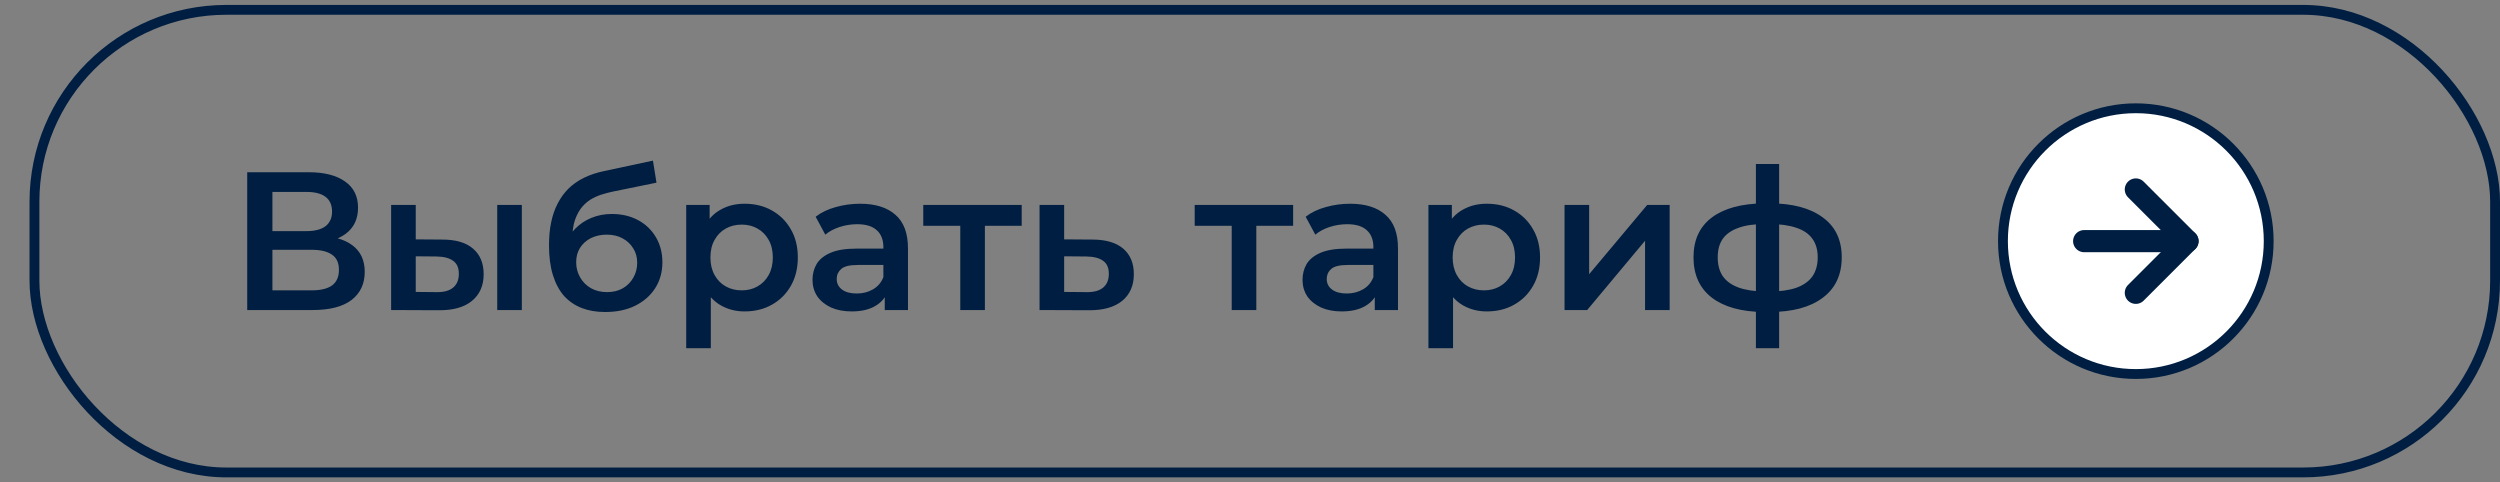 <?xml version="1.0" encoding="UTF-8"?> <svg xmlns="http://www.w3.org/2000/svg" width="254" height="49" viewBox="0 0 254 49" fill="none"><rect x="0" y="0" width="254" height="49" fill="#808080" stroke="none"/><g clip-path="url(#clip0_283_2254)"><rect x="3.5" y="1" width="250" height="47" rx="19.5" stroke="#001E41"></rect><path d="M25.117 31.5V17.5H31.377C32.95 17.5 34.177 17.813 35.057 18.44C35.937 19.053 36.377 19.94 36.377 21.1C36.377 22.247 35.957 23.133 35.117 23.76C34.277 24.373 33.17 24.68 31.797 24.68L32.157 23.96C33.717 23.96 34.923 24.273 35.777 24.9C36.63 25.527 37.057 26.433 37.057 27.62C37.057 28.833 36.61 29.787 35.717 30.48C34.823 31.16 33.503 31.5 31.757 31.5H25.117ZM27.677 29.5H31.677C32.583 29.5 33.27 29.333 33.737 29C34.203 28.653 34.437 28.127 34.437 27.42C34.437 26.713 34.203 26.2 33.737 25.88C33.27 25.547 32.583 25.38 31.677 25.38H27.677V29.5ZM27.677 23.48H31.157C31.997 23.48 32.637 23.313 33.077 22.98C33.517 22.633 33.737 22.14 33.737 21.5C33.737 20.833 33.517 20.333 33.077 20C32.637 19.667 31.997 19.5 31.157 19.5H27.677V23.48ZM50.519 31.5V20.82H53.019V31.5H50.519ZM44.939 24.34C46.312 24.34 47.352 24.647 48.059 25.26C48.779 25.873 49.139 26.74 49.139 27.86C49.139 29.02 48.739 29.927 47.939 30.58C47.152 31.22 46.032 31.533 44.579 31.52L39.739 31.5V20.82H42.239V24.32L44.939 24.34ZM44.359 29.68C45.092 29.693 45.652 29.54 46.039 29.22C46.425 28.9 46.619 28.433 46.619 27.82C46.619 27.207 46.425 26.767 46.039 26.5C45.665 26.22 45.105 26.073 44.359 26.06L42.239 26.04V29.66L44.359 29.68ZM61.479 31.7C60.599 31.7 59.812 31.567 59.119 31.3C58.426 31.033 57.826 30.627 57.319 30.08C56.826 29.52 56.446 28.813 56.179 27.96C55.913 27.107 55.779 26.093 55.779 24.92C55.779 24.067 55.852 23.287 55.999 22.58C56.146 21.873 56.366 21.24 56.659 20.68C56.953 20.107 57.319 19.6 57.759 19.16C58.212 18.72 58.739 18.353 59.339 18.06C59.939 17.767 60.619 17.54 61.379 17.38L66.339 16.32L66.699 18.56L62.199 19.48C61.946 19.533 61.639 19.613 61.279 19.72C60.932 19.813 60.572 19.96 60.199 20.16C59.839 20.347 59.499 20.62 59.179 20.98C58.873 21.327 58.619 21.78 58.419 22.34C58.233 22.887 58.139 23.573 58.139 24.4C58.139 24.653 58.146 24.847 58.159 24.98C58.186 25.1 58.206 25.233 58.219 25.38C58.246 25.513 58.259 25.713 58.259 25.98L57.319 25C57.586 24.32 57.953 23.74 58.419 23.26C58.899 22.767 59.453 22.393 60.079 22.14C60.719 21.873 61.413 21.74 62.159 21.74C63.159 21.74 64.046 21.947 64.819 22.36C65.593 22.773 66.199 23.353 66.639 24.1C67.079 24.847 67.299 25.693 67.299 26.64C67.299 27.627 67.059 28.5 66.579 29.26C66.099 30.02 65.419 30.62 64.539 31.06C63.672 31.487 62.653 31.7 61.479 31.7ZM61.679 29.68C62.279 29.68 62.806 29.553 63.259 29.3C63.726 29.033 64.086 28.673 64.339 28.22C64.606 27.767 64.739 27.26 64.739 26.7C64.739 26.14 64.606 25.653 64.339 25.24C64.086 24.813 63.726 24.473 63.259 24.22C62.806 23.967 62.266 23.84 61.639 23.84C61.039 23.84 60.499 23.96 60.019 24.2C59.553 24.44 59.186 24.773 58.919 25.2C58.666 25.613 58.539 26.093 58.539 26.64C58.539 27.2 58.672 27.713 58.939 28.18C59.206 28.647 59.572 29.013 60.039 29.28C60.519 29.547 61.066 29.68 61.679 29.68ZM75.639 31.64C74.772 31.64 73.979 31.44 73.259 31.04C72.552 30.64 71.986 30.04 71.559 29.24C71.146 28.427 70.939 27.4 70.939 26.16C70.939 24.907 71.139 23.88 71.539 23.08C71.952 22.28 72.512 21.687 73.219 21.3C73.926 20.9 74.732 20.7 75.639 20.7C76.692 20.7 77.619 20.927 78.419 21.38C79.232 21.833 79.872 22.467 80.339 23.28C80.819 24.093 81.059 25.053 81.059 26.16C81.059 27.267 80.819 28.233 80.339 29.06C79.872 29.873 79.232 30.507 78.419 30.96C77.619 31.413 76.692 31.64 75.639 31.64ZM69.719 35.38V20.82H72.099V23.34L72.019 26.18L72.219 29.02V35.38H69.719ZM75.359 29.5C75.959 29.5 76.492 29.367 76.959 29.1C77.439 28.833 77.819 28.447 78.099 27.94C78.379 27.433 78.519 26.84 78.519 26.16C78.519 25.467 78.379 24.873 78.099 24.38C77.819 23.873 77.439 23.487 76.959 23.22C76.492 22.953 75.959 22.82 75.359 22.82C74.759 22.82 74.219 22.953 73.739 23.22C73.259 23.487 72.879 23.873 72.599 24.38C72.319 24.873 72.179 25.467 72.179 26.16C72.179 26.84 72.319 27.433 72.599 27.94C72.879 28.447 73.259 28.833 73.739 29.1C74.219 29.367 74.759 29.5 75.359 29.5ZM89.891 31.5V29.34L89.751 28.88V25.1C89.751 24.367 89.531 23.8 89.091 23.4C88.65 22.987 87.984 22.78 87.091 22.78C86.49 22.78 85.897 22.873 85.311 23.06C84.737 23.247 84.251 23.507 83.85 23.84L82.871 22.02C83.444 21.58 84.124 21.253 84.91 21.04C85.71 20.813 86.537 20.7 87.391 20.7C88.937 20.7 90.13 21.073 90.971 21.82C91.824 22.553 92.251 23.693 92.251 25.24V31.5H89.891ZM86.531 31.64C85.731 31.64 85.031 31.507 84.43 31.24C83.831 30.96 83.364 30.58 83.031 30.1C82.71 29.607 82.55 29.053 82.55 28.44C82.55 27.84 82.691 27.3 82.971 26.82C83.264 26.34 83.737 25.96 84.391 25.68C85.044 25.4 85.91 25.26 86.99 25.26H90.091V26.92H87.171C86.317 26.92 85.744 27.06 85.451 27.34C85.157 27.607 85.01 27.94 85.01 28.34C85.01 28.793 85.191 29.153 85.55 29.42C85.91 29.687 86.41 29.82 87.05 29.82C87.664 29.82 88.21 29.68 88.691 29.4C89.184 29.12 89.537 28.707 89.751 28.16L90.171 29.66C89.93 30.287 89.497 30.773 88.871 31.12C88.257 31.467 87.477 31.64 86.531 31.64ZM97.564 31.5V22.34L98.144 22.94H93.804V20.82H103.804V22.94H99.484L100.064 22.34V31.5H97.564ZM110.978 24.34C112.351 24.34 113.398 24.647 114.118 25.26C114.838 25.873 115.198 26.74 115.198 27.86C115.198 29.02 114.798 29.927 113.998 30.58C113.198 31.22 112.071 31.533 110.618 31.52L105.618 31.5V20.82H108.118V24.32L110.978 24.34ZM110.398 29.68C111.131 29.693 111.691 29.54 112.078 29.22C112.464 28.9 112.658 28.433 112.658 27.82C112.658 27.207 112.464 26.767 112.078 26.5C111.704 26.22 111.144 26.073 110.398 26.06L108.118 26.04V29.66L110.398 29.68ZM125.142 31.5V22.34L125.722 22.94H121.382V20.82H131.382V22.94H127.062L127.642 22.34V31.5H125.142ZM139.676 31.5V29.34L139.536 28.88V25.1C139.536 24.367 139.316 23.8 138.876 23.4C138.436 22.987 137.769 22.78 136.876 22.78C136.276 22.78 135.682 22.873 135.096 23.06C134.522 23.247 134.036 23.507 133.636 23.84L132.656 22.02C133.229 21.58 133.909 21.253 134.696 21.04C135.496 20.813 136.322 20.7 137.176 20.7C138.722 20.7 139.916 21.073 140.756 21.82C141.609 22.553 142.036 23.693 142.036 25.24V31.5H139.676ZM136.316 31.64C135.516 31.64 134.816 31.507 134.216 31.24C133.616 30.96 133.149 30.58 132.816 30.1C132.496 29.607 132.336 29.053 132.336 28.44C132.336 27.84 132.476 27.3 132.756 26.82C133.049 26.34 133.522 25.96 134.176 25.68C134.829 25.4 135.696 25.26 136.776 25.26H139.876V26.92H136.956C136.102 26.92 135.529 27.06 135.236 27.34C134.942 27.607 134.796 27.94 134.796 28.34C134.796 28.793 134.976 29.153 135.336 29.42C135.696 29.687 136.196 29.82 136.836 29.82C137.449 29.82 137.996 29.68 138.476 29.4C138.969 29.12 139.322 28.707 139.536 28.16L139.956 29.66C139.716 30.287 139.282 30.773 138.656 31.12C138.042 31.467 137.262 31.64 136.316 31.64ZM151.049 31.64C150.183 31.64 149.389 31.44 148.669 31.04C147.963 30.64 147.396 30.04 146.969 29.24C146.556 28.427 146.349 27.4 146.349 26.16C146.349 24.907 146.549 23.88 146.949 23.08C147.363 22.28 147.923 21.687 148.629 21.3C149.336 20.9 150.143 20.7 151.049 20.7C152.103 20.7 153.029 20.927 153.829 21.38C154.643 21.833 155.283 22.467 155.749 23.28C156.229 24.093 156.469 25.053 156.469 26.16C156.469 27.267 156.229 28.233 155.749 29.06C155.283 29.873 154.643 30.507 153.829 30.96C153.029 31.413 152.103 31.64 151.049 31.64ZM145.129 35.38V20.82H147.509V23.34L147.429 26.18L147.629 29.02V35.38H145.129ZM150.769 29.5C151.369 29.5 151.903 29.367 152.369 29.1C152.849 28.833 153.229 28.447 153.509 27.94C153.789 27.433 153.929 26.84 153.929 26.16C153.929 25.467 153.789 24.873 153.509 24.38C153.229 23.873 152.849 23.487 152.369 23.22C151.903 22.953 151.369 22.82 150.769 22.82C150.169 22.82 149.629 22.953 149.149 23.22C148.669 23.487 148.289 23.873 148.009 24.38C147.729 24.873 147.589 25.467 147.589 26.16C147.589 26.84 147.729 27.433 148.009 27.94C148.289 28.447 148.669 28.833 149.149 29.1C149.629 29.367 150.169 29.5 150.769 29.5ZM158.957 31.5V20.82H161.457V27.86L167.357 20.82H169.637V31.5H167.137V24.46L161.257 31.5H158.957ZM179.78 31.7C179.767 31.7 179.707 31.7 179.6 31.7C179.507 31.7 179.414 31.7 179.32 31.7C179.24 31.7 179.187 31.7 179.16 31.7C176.907 31.673 175.16 31.187 173.92 30.24C172.68 29.28 172.06 27.913 172.06 26.14C172.06 24.38 172.68 23.033 173.92 22.1C175.16 21.167 176.927 20.687 179.22 20.66C179.247 20.66 179.3 20.66 179.38 20.66C179.474 20.66 179.56 20.66 179.64 20.66C179.734 20.66 179.787 20.66 179.8 20.66C182.107 20.66 183.9 21.133 185.18 22.08C186.474 23.013 187.12 24.367 187.12 26.14C187.12 27.927 186.474 29.3 185.18 30.26C183.9 31.22 182.1 31.7 179.78 31.7ZM179.7 29.62C180.834 29.62 181.767 29.493 182.5 29.24C183.234 28.973 183.78 28.587 184.14 28.08C184.5 27.56 184.68 26.913 184.68 26.14C184.68 25.38 184.5 24.753 184.14 24.26C183.78 23.753 183.234 23.38 182.5 23.14C181.767 22.887 180.834 22.76 179.7 22.76C179.674 22.76 179.607 22.76 179.5 22.76C179.407 22.76 179.347 22.76 179.32 22.76C178.214 22.76 177.307 22.893 176.6 23.16C175.894 23.413 175.367 23.787 175.02 24.28C174.687 24.773 174.52 25.393 174.52 26.14C174.52 26.9 174.687 27.533 175.02 28.04C175.367 28.547 175.894 28.933 176.6 29.2C177.32 29.467 178.227 29.607 179.32 29.62C179.347 29.62 179.407 29.62 179.5 29.62C179.607 29.62 179.674 29.62 179.7 29.62ZM178.4 35.38V16.66H180.76V35.38H178.4Z" fill="#001E41"></path><circle cx="217" cy="24.5" r="13.5" fill="white" stroke="#001E41"></circle><path d="M211.75 24.5H222.25" stroke="#001E41" stroke-width="2.25" stroke-linecap="round" stroke-linejoin="round"></path><path d="M217 19.25L222.25 24.5L217 29.75" stroke="#001E41" stroke-width="2.25" stroke-linecap="round" stroke-linejoin="round"></path></g><defs><clipPath id="clip0_283_2254"><rect width="254" height="48" fill="white" transform="translate(0 0.5)"></rect></clipPath></defs></svg> 